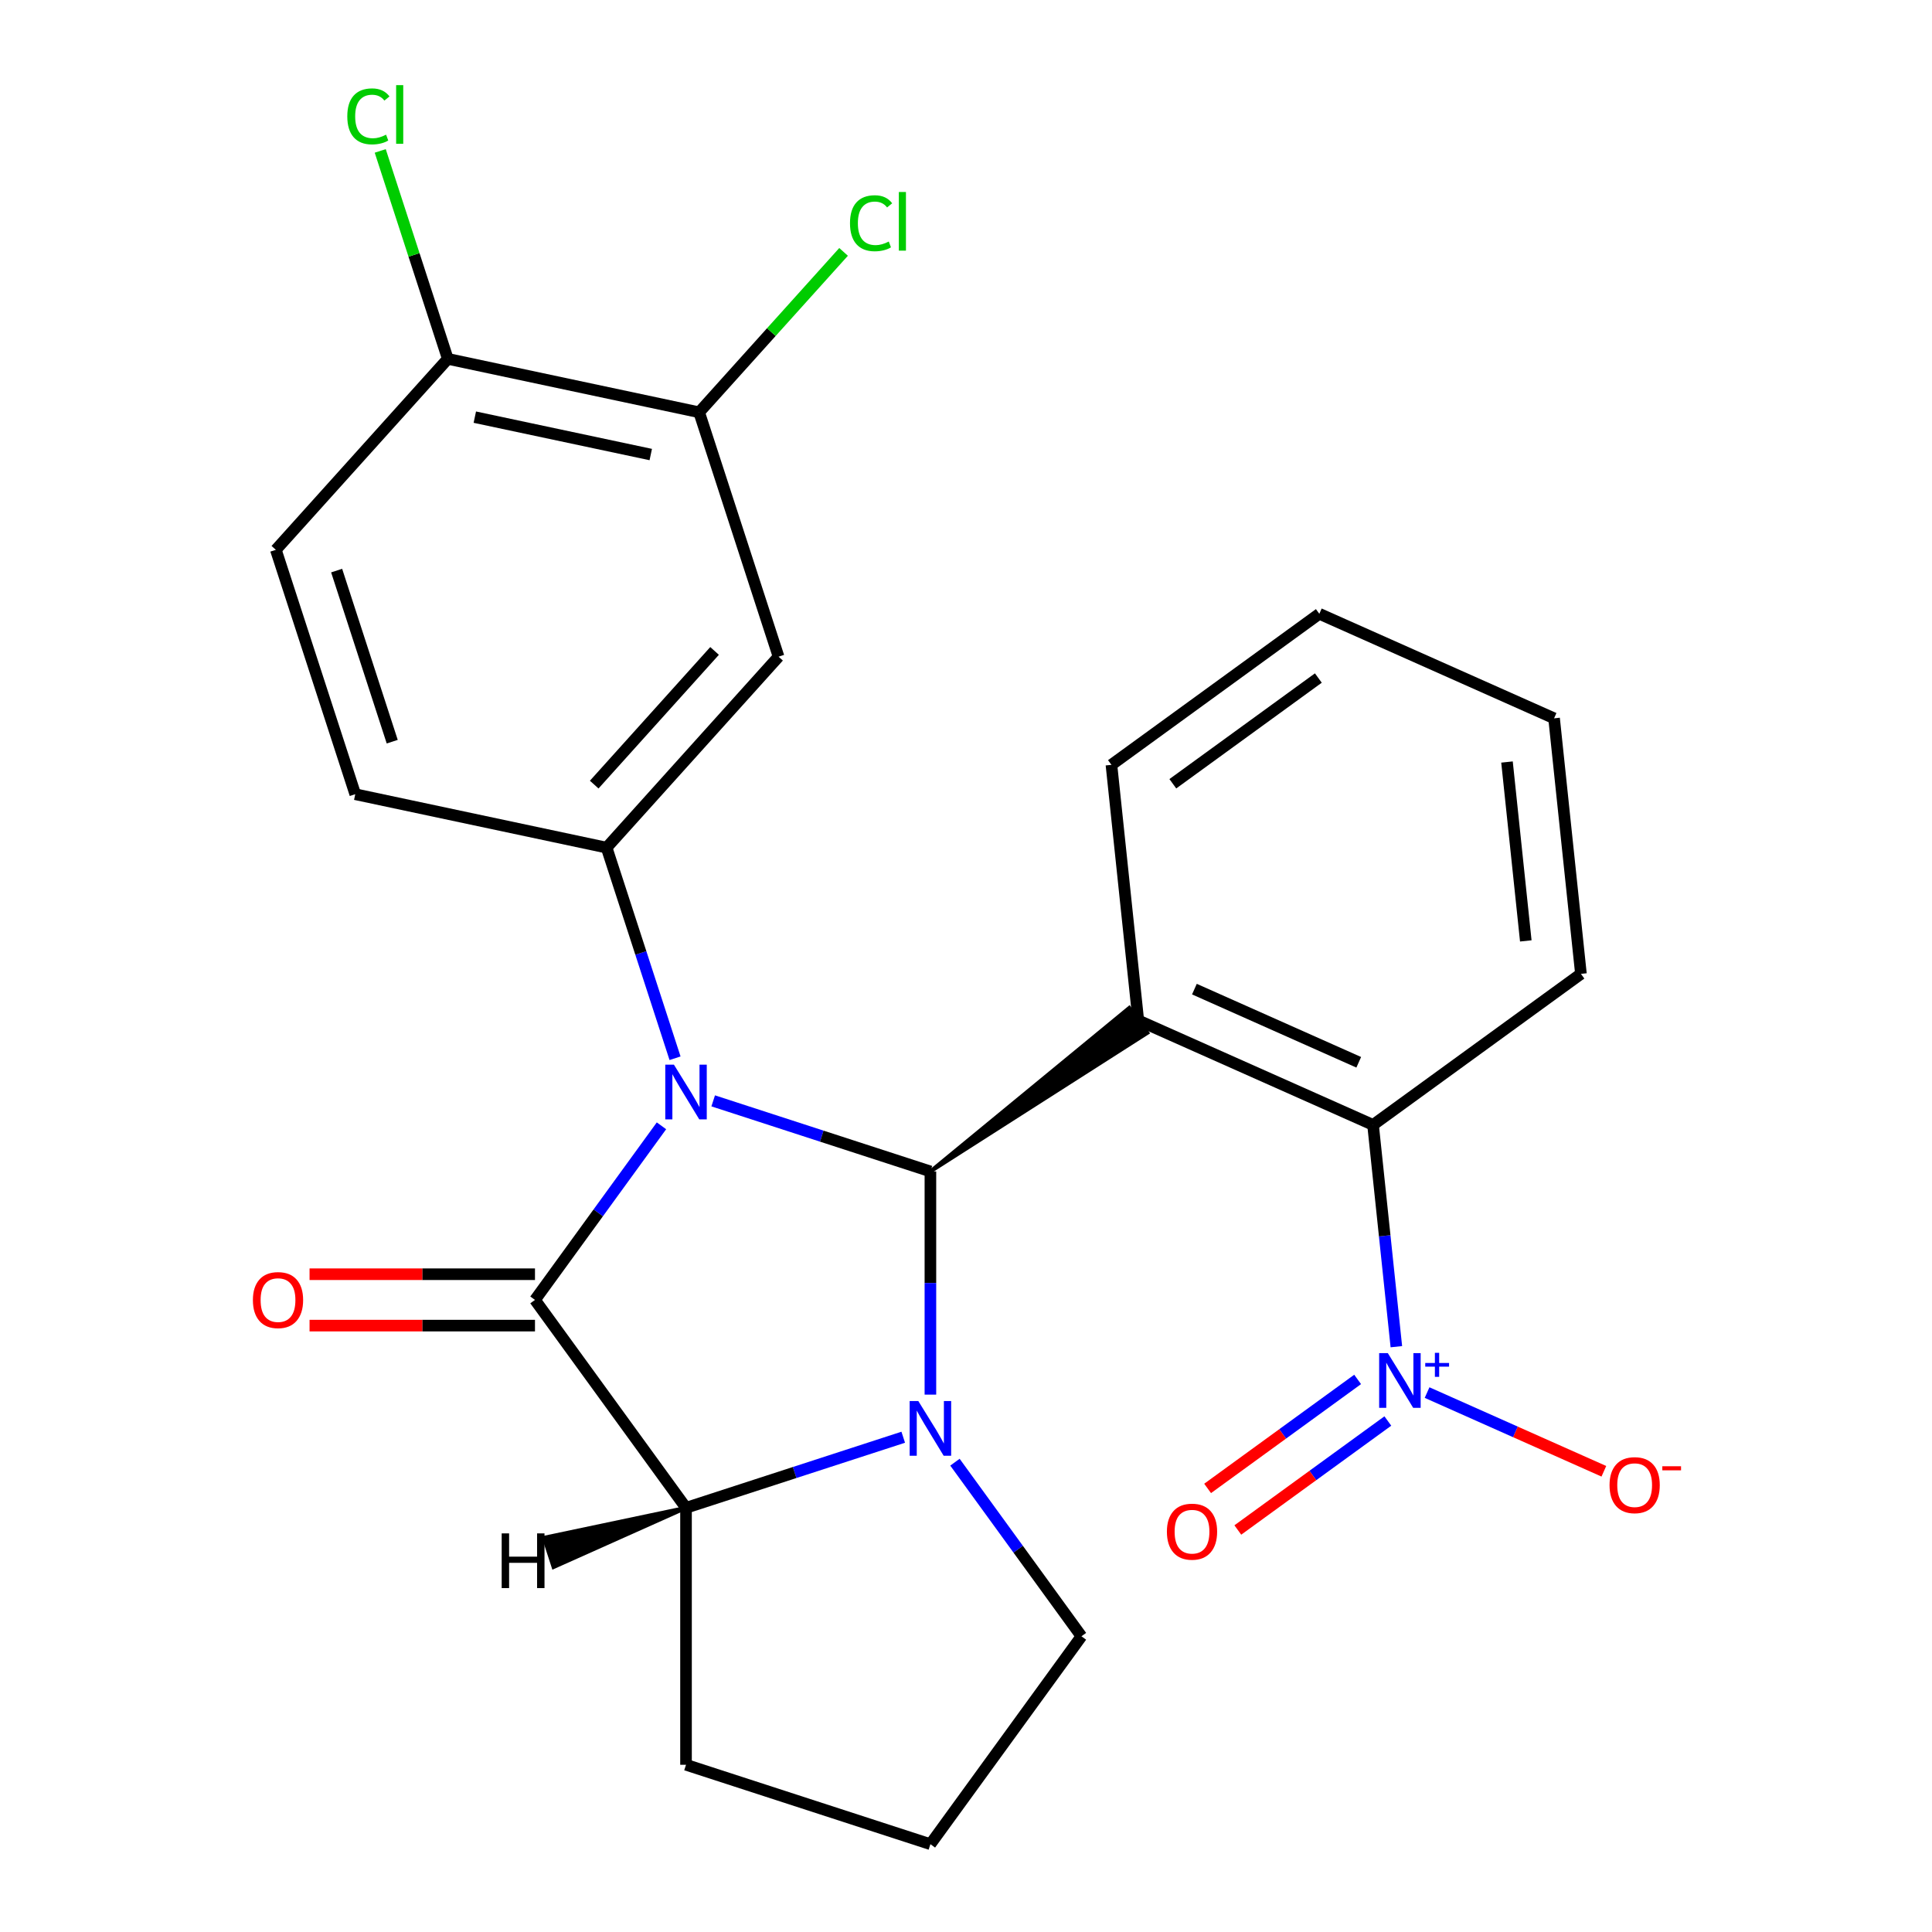 <?xml version='1.0' encoding='iso-8859-1'?>
<svg version='1.1' baseProfile='full'
              xmlns='http://www.w3.org/2000/svg'
                      xmlns:rdkit='http://www.rdkit.org/xml'
                      xmlns:xlink='http://www.w3.org/1999/xlink'
                  xml:space='preserve'
width='1000px' height='1000px' viewBox='0 0 1000 1000'>
<!-- END OF HEADER -->
<rect style='opacity:1.0;fill:#FFFFFF;stroke:none' width='1000' height='1000' x='0' y='0'> </rect>
<path class='bond-0' d='M 369.147,569.803 L 425.362,588.068' style='fill:none;fill-rule:evenodd;stroke:#0000FF;stroke-width:6px;stroke-linecap:butt;stroke-linejoin:miter;stroke-opacity:1' />
<path class='bond-0' d='M 425.362,588.068 L 481.577,606.334' style='fill:none;fill-rule:evenodd;stroke:#000000;stroke-width:6px;stroke-linecap:butt;stroke-linejoin:miter;stroke-opacity:1' />
<path class='bond-1' d='M 342.378,582.718 L 309.641,627.777' style='fill:none;fill-rule:evenodd;stroke:#0000FF;stroke-width:6px;stroke-linecap:butt;stroke-linejoin:miter;stroke-opacity:1' />
<path class='bond-1' d='M 309.641,627.777 L 276.904,672.836' style='fill:none;fill-rule:evenodd;stroke:#000000;stroke-width:6px;stroke-linecap:butt;stroke-linejoin:miter;stroke-opacity:1' />
<path class='bond-6' d='M 349.401,547.748 L 331.691,493.243' style='fill:none;fill-rule:evenodd;stroke:#0000FF;stroke-width:6px;stroke-linecap:butt;stroke-linejoin:miter;stroke-opacity:1' />
<path class='bond-6' d='M 331.691,493.243 L 313.981,438.737' style='fill:none;fill-rule:evenodd;stroke:#000000;stroke-width:6px;stroke-linecap:butt;stroke-linejoin:miter;stroke-opacity:1' />
<path class='bond-2' d='M 481.577,606.334 L 481.577,664.094' style='fill:none;fill-rule:evenodd;stroke:#000000;stroke-width:6px;stroke-linecap:butt;stroke-linejoin:miter;stroke-opacity:1' />
<path class='bond-2' d='M 481.577,664.094 L 481.577,721.854' style='fill:none;fill-rule:evenodd;stroke:#0000FF;stroke-width:6px;stroke-linecap:butt;stroke-linejoin:miter;stroke-opacity:1' />
<path class='bond-3' d='M 481.577,606.334 L 593.871,534.611 L 584.49,521.699 Z' style='fill:#000000;fill-rule:evenodd;fill-opacity:1;stroke:#000000;stroke-width:2px;stroke-linecap:butt;stroke-linejoin:miter;stroke-opacity:1;' />
<path class='bond-4' d='M 276.904,672.836 L 355.082,780.44' style='fill:none;fill-rule:evenodd;stroke:#000000;stroke-width:6px;stroke-linecap:butt;stroke-linejoin:miter;stroke-opacity:1' />
<path class='bond-10' d='M 276.904,659.536 L 218.564,659.536' style='fill:none;fill-rule:evenodd;stroke:#000000;stroke-width:6px;stroke-linecap:butt;stroke-linejoin:miter;stroke-opacity:1' />
<path class='bond-10' d='M 218.564,659.536 L 160.224,659.536' style='fill:none;fill-rule:evenodd;stroke:#FF0000;stroke-width:6px;stroke-linecap:butt;stroke-linejoin:miter;stroke-opacity:1' />
<path class='bond-10' d='M 276.904,686.137 L 218.564,686.137' style='fill:none;fill-rule:evenodd;stroke:#000000;stroke-width:6px;stroke-linecap:butt;stroke-linejoin:miter;stroke-opacity:1' />
<path class='bond-10' d='M 218.564,686.137 L 160.224,686.137' style='fill:none;fill-rule:evenodd;stroke:#FF0000;stroke-width:6px;stroke-linecap:butt;stroke-linejoin:miter;stroke-opacity:1' />
<path class='bond-16' d='M 494.281,756.824 L 527.018,801.883' style='fill:none;fill-rule:evenodd;stroke:#0000FF;stroke-width:6px;stroke-linecap:butt;stroke-linejoin:miter;stroke-opacity:1' />
<path class='bond-16' d='M 527.018,801.883 L 559.756,846.942' style='fill:none;fill-rule:evenodd;stroke:#000000;stroke-width:6px;stroke-linecap:butt;stroke-linejoin:miter;stroke-opacity:1' />
<path class='bond-25' d='M 467.512,743.909 L 411.297,762.174' style='fill:none;fill-rule:evenodd;stroke:#0000FF;stroke-width:6px;stroke-linecap:butt;stroke-linejoin:miter;stroke-opacity:1' />
<path class='bond-25' d='M 411.297,762.174 L 355.082,780.44' style='fill:none;fill-rule:evenodd;stroke:#000000;stroke-width:6px;stroke-linecap:butt;stroke-linejoin:miter;stroke-opacity:1' />
<path class='bond-7' d='M 589.181,528.155 L 710.687,582.253' style='fill:none;fill-rule:evenodd;stroke:#000000;stroke-width:6px;stroke-linecap:butt;stroke-linejoin:miter;stroke-opacity:1' />
<path class='bond-7' d='M 618.226,511.969 L 703.281,549.837' style='fill:none;fill-rule:evenodd;stroke:#000000;stroke-width:6px;stroke-linecap:butt;stroke-linejoin:miter;stroke-opacity:1' />
<path class='bond-17' d='M 589.181,528.155 L 575.278,395.879' style='fill:none;fill-rule:evenodd;stroke:#000000;stroke-width:6px;stroke-linecap:butt;stroke-linejoin:miter;stroke-opacity:1' />
<path class='bond-20' d='M 355.082,780.44 L 355.082,913.445' style='fill:none;fill-rule:evenodd;stroke:#000000;stroke-width:6px;stroke-linecap:butt;stroke-linejoin:miter;stroke-opacity:1' />
<path class='bond-29' d='M 355.082,780.44 L 281.582,795.93 L 286.515,811.109 Z' style='fill:#000000;fill-rule:evenodd;fill-opacity:1;stroke:#000000;stroke-width:2px;stroke-linecap:butt;stroke-linejoin:miter;stroke-opacity:1;' />
<path class='bond-5' d='M 722.752,697.045 L 716.719,639.649' style='fill:none;fill-rule:evenodd;stroke:#0000FF;stroke-width:6px;stroke-linecap:butt;stroke-linejoin:miter;stroke-opacity:1' />
<path class='bond-5' d='M 716.719,639.649 L 710.687,582.253' style='fill:none;fill-rule:evenodd;stroke:#000000;stroke-width:6px;stroke-linecap:butt;stroke-linejoin:miter;stroke-opacity:1' />
<path class='bond-11' d='M 738.655,720.792 L 784.405,741.161' style='fill:none;fill-rule:evenodd;stroke:#0000FF;stroke-width:6px;stroke-linecap:butt;stroke-linejoin:miter;stroke-opacity:1' />
<path class='bond-11' d='M 784.405,741.161 L 830.156,761.531' style='fill:none;fill-rule:evenodd;stroke:#FF0000;stroke-width:6px;stroke-linecap:butt;stroke-linejoin:miter;stroke-opacity:1' />
<path class='bond-12' d='M 702.707,713.988 L 663.883,742.195' style='fill:none;fill-rule:evenodd;stroke:#0000FF;stroke-width:6px;stroke-linecap:butt;stroke-linejoin:miter;stroke-opacity:1' />
<path class='bond-12' d='M 663.883,742.195 L 625.059,770.403' style='fill:none;fill-rule:evenodd;stroke:#FF0000;stroke-width:6px;stroke-linecap:butt;stroke-linejoin:miter;stroke-opacity:1' />
<path class='bond-12' d='M 718.342,735.509 L 679.518,763.716' style='fill:none;fill-rule:evenodd;stroke:#0000FF;stroke-width:6px;stroke-linecap:butt;stroke-linejoin:miter;stroke-opacity:1' />
<path class='bond-12' d='M 679.518,763.716 L 640.695,791.923' style='fill:none;fill-rule:evenodd;stroke:#FF0000;stroke-width:6px;stroke-linecap:butt;stroke-linejoin:miter;stroke-opacity:1' />
<path class='bond-8' d='M 313.981,438.737 L 402.979,339.895' style='fill:none;fill-rule:evenodd;stroke:#000000;stroke-width:6px;stroke-linecap:butt;stroke-linejoin:miter;stroke-opacity:1' />
<path class='bond-8' d='M 307.562,406.112 L 369.861,336.922' style='fill:none;fill-rule:evenodd;stroke:#000000;stroke-width:6px;stroke-linecap:butt;stroke-linejoin:miter;stroke-opacity:1' />
<path class='bond-13' d='M 313.981,438.737 L 183.883,411.084' style='fill:none;fill-rule:evenodd;stroke:#000000;stroke-width:6px;stroke-linecap:butt;stroke-linejoin:miter;stroke-opacity:1' />
<path class='bond-21' d='M 710.687,582.253 L 818.29,504.075' style='fill:none;fill-rule:evenodd;stroke:#000000;stroke-width:6px;stroke-linecap:butt;stroke-linejoin:miter;stroke-opacity:1' />
<path class='bond-9' d='M 402.979,339.895 L 361.878,213.4' style='fill:none;fill-rule:evenodd;stroke:#000000;stroke-width:6px;stroke-linecap:butt;stroke-linejoin:miter;stroke-opacity:1' />
<path class='bond-18' d='M 361.878,213.4 L 399.254,171.889' style='fill:none;fill-rule:evenodd;stroke:#000000;stroke-width:6px;stroke-linecap:butt;stroke-linejoin:miter;stroke-opacity:1' />
<path class='bond-18' d='M 399.254,171.889 L 436.631,130.379' style='fill:none;fill-rule:evenodd;stroke:#00CC00;stroke-width:6px;stroke-linecap:butt;stroke-linejoin:miter;stroke-opacity:1' />
<path class='bond-26' d='M 361.878,213.4 L 231.779,185.747' style='fill:none;fill-rule:evenodd;stroke:#000000;stroke-width:6px;stroke-linecap:butt;stroke-linejoin:miter;stroke-opacity:1' />
<path class='bond-26' d='M 336.833,235.272 L 245.764,215.914' style='fill:none;fill-rule:evenodd;stroke:#000000;stroke-width:6px;stroke-linecap:butt;stroke-linejoin:miter;stroke-opacity:1' />
<path class='bond-15' d='M 183.883,411.084 L 142.782,284.589' style='fill:none;fill-rule:evenodd;stroke:#000000;stroke-width:6px;stroke-linecap:butt;stroke-linejoin:miter;stroke-opacity:1' />
<path class='bond-15' d='M 203.016,383.89 L 174.246,295.343' style='fill:none;fill-rule:evenodd;stroke:#000000;stroke-width:6px;stroke-linecap:butt;stroke-linejoin:miter;stroke-opacity:1' />
<path class='bond-14' d='M 231.779,185.747 L 142.782,284.589' style='fill:none;fill-rule:evenodd;stroke:#000000;stroke-width:6px;stroke-linecap:butt;stroke-linejoin:miter;stroke-opacity:1' />
<path class='bond-19' d='M 231.779,185.747 L 214.294,131.932' style='fill:none;fill-rule:evenodd;stroke:#000000;stroke-width:6px;stroke-linecap:butt;stroke-linejoin:miter;stroke-opacity:1' />
<path class='bond-19' d='M 214.294,131.932 L 196.808,78.117' style='fill:none;fill-rule:evenodd;stroke:#00CC00;stroke-width:6px;stroke-linecap:butt;stroke-linejoin:miter;stroke-opacity:1' />
<path class='bond-27' d='M 559.756,846.942 L 481.577,954.545' style='fill:none;fill-rule:evenodd;stroke:#000000;stroke-width:6px;stroke-linecap:butt;stroke-linejoin:miter;stroke-opacity:1' />
<path class='bond-23' d='M 575.278,395.879 L 682.881,317.7' style='fill:none;fill-rule:evenodd;stroke:#000000;stroke-width:6px;stroke-linecap:butt;stroke-linejoin:miter;stroke-opacity:1' />
<path class='bond-23' d='M 607.054,405.673 L 682.376,350.948' style='fill:none;fill-rule:evenodd;stroke:#000000;stroke-width:6px;stroke-linecap:butt;stroke-linejoin:miter;stroke-opacity:1' />
<path class='bond-22' d='M 355.082,913.445 L 481.577,954.545' style='fill:none;fill-rule:evenodd;stroke:#000000;stroke-width:6px;stroke-linecap:butt;stroke-linejoin:miter;stroke-opacity:1' />
<path class='bond-28' d='M 818.29,504.075 L 804.387,371.798' style='fill:none;fill-rule:evenodd;stroke:#000000;stroke-width:6px;stroke-linecap:butt;stroke-linejoin:miter;stroke-opacity:1' />
<path class='bond-28' d='M 789.749,487.014 L 780.018,394.42' style='fill:none;fill-rule:evenodd;stroke:#000000;stroke-width:6px;stroke-linecap:butt;stroke-linejoin:miter;stroke-opacity:1' />
<path class='bond-24' d='M 682.881,317.7 L 804.387,371.798' style='fill:none;fill-rule:evenodd;stroke:#000000;stroke-width:6px;stroke-linecap:butt;stroke-linejoin:miter;stroke-opacity:1' />
<path  class='atom-0' d='M 348.822 551.073
L 358.102 566.073
Q 359.022 567.553, 360.502 570.233
Q 361.982 572.913, 362.062 573.073
L 362.062 551.073
L 365.822 551.073
L 365.822 579.393
L 361.942 579.393
L 351.982 562.993
Q 350.822 561.073, 349.582 558.873
Q 348.382 556.673, 348.022 555.993
L 348.022 579.393
L 344.342 579.393
L 344.342 551.073
L 348.822 551.073
' fill='#0000FF'/>
<path  class='atom-3' d='M 475.317 725.179
L 484.597 740.179
Q 485.517 741.659, 486.997 744.339
Q 488.477 747.019, 488.557 747.179
L 488.557 725.179
L 492.317 725.179
L 492.317 753.499
L 488.437 753.499
L 478.477 737.099
Q 477.317 735.179, 476.077 732.979
Q 474.877 730.779, 474.517 730.099
L 474.517 753.499
L 470.837 753.499
L 470.837 725.179
L 475.317 725.179
' fill='#0000FF'/>
<path  class='atom-6' d='M 718.33 700.37
L 727.61 715.37
Q 728.53 716.85, 730.01 719.53
Q 731.49 722.21, 731.57 722.37
L 731.57 700.37
L 735.33 700.37
L 735.33 728.69
L 731.45 728.69
L 721.49 712.29
Q 720.33 710.37, 719.09 708.17
Q 717.89 705.97, 717.53 705.29
L 717.53 728.69
L 713.85 728.69
L 713.85 700.37
L 718.33 700.37
' fill='#0000FF'/>
<path  class='atom-6' d='M 737.706 705.475
L 742.695 705.475
L 742.695 700.221
L 744.913 700.221
L 744.913 705.475
L 750.034 705.475
L 750.034 707.375
L 744.913 707.375
L 744.913 712.655
L 742.695 712.655
L 742.695 707.375
L 737.706 707.375
L 737.706 705.475
' fill='#0000FF'/>
<path  class='atom-11' d='M 130.898 672.916
Q 130.898 666.116, 134.258 662.316
Q 137.618 658.516, 143.898 658.516
Q 150.178 658.516, 153.538 662.316
Q 156.898 666.116, 156.898 672.916
Q 156.898 679.796, 153.498 683.716
Q 150.098 687.596, 143.898 687.596
Q 137.658 687.596, 134.258 683.716
Q 130.898 679.836, 130.898 672.916
M 143.898 684.396
Q 148.218 684.396, 150.538 681.516
Q 152.898 678.596, 152.898 672.916
Q 152.898 667.356, 150.538 664.556
Q 148.218 661.716, 143.898 661.716
Q 139.578 661.716, 137.218 664.516
Q 134.898 667.316, 134.898 672.916
Q 134.898 678.636, 137.218 681.516
Q 139.578 684.396, 143.898 684.396
' fill='#FF0000'/>
<path  class='atom-12' d='M 833.096 768.708
Q 833.096 761.908, 836.456 758.108
Q 839.816 754.308, 846.096 754.308
Q 852.376 754.308, 855.736 758.108
Q 859.096 761.908, 859.096 768.708
Q 859.096 775.588, 855.696 779.508
Q 852.296 783.388, 846.096 783.388
Q 839.856 783.388, 836.456 779.508
Q 833.096 775.628, 833.096 768.708
M 846.096 780.188
Q 850.416 780.188, 852.736 777.308
Q 855.096 774.388, 855.096 768.708
Q 855.096 763.148, 852.736 760.348
Q 850.416 757.508, 846.096 757.508
Q 841.776 757.508, 839.416 760.308
Q 837.096 763.108, 837.096 768.708
Q 837.096 774.428, 839.416 777.308
Q 841.776 780.188, 846.096 780.188
' fill='#FF0000'/>
<path  class='atom-12' d='M 860.416 758.93
L 870.105 758.93
L 870.105 761.042
L 860.416 761.042
L 860.416 758.93
' fill='#FF0000'/>
<path  class='atom-13' d='M 603.986 792.788
Q 603.986 785.988, 607.346 782.188
Q 610.706 778.388, 616.986 778.388
Q 623.266 778.388, 626.626 782.188
Q 629.986 785.988, 629.986 792.788
Q 629.986 799.668, 626.586 803.588
Q 623.186 807.468, 616.986 807.468
Q 610.746 807.468, 607.346 803.588
Q 603.986 799.708, 603.986 792.788
M 616.986 804.268
Q 621.306 804.268, 623.626 801.388
Q 625.986 798.468, 625.986 792.788
Q 625.986 787.228, 623.626 784.428
Q 621.306 781.588, 616.986 781.588
Q 612.666 781.588, 610.306 784.388
Q 607.986 787.188, 607.986 792.788
Q 607.986 798.508, 610.306 801.388
Q 612.666 804.268, 616.986 804.268
' fill='#FF0000'/>
<path  class='atom-19' d='M 439.956 115.538
Q 439.956 108.498, 443.236 104.818
Q 446.556 101.098, 452.836 101.098
Q 458.676 101.098, 461.796 105.218
L 459.156 107.378
Q 456.876 104.378, 452.836 104.378
Q 448.556 104.378, 446.276 107.258
Q 444.036 110.098, 444.036 115.538
Q 444.036 121.138, 446.356 124.018
Q 448.716 126.898, 453.276 126.898
Q 456.396 126.898, 460.036 125.018
L 461.156 128.018
Q 459.676 128.978, 457.436 129.538
Q 455.196 130.098, 452.716 130.098
Q 446.556 130.098, 443.236 126.338
Q 439.956 122.578, 439.956 115.538
' fill='#00CC00'/>
<path  class='atom-19' d='M 465.236 99.378
L 468.916 99.378
L 468.916 129.738
L 465.236 129.738
L 465.236 99.378
' fill='#00CC00'/>
<path  class='atom-20' d='M 179.759 60.231
Q 179.759 53.191, 183.039 49.511
Q 186.359 45.791, 192.639 45.791
Q 198.479 45.791, 201.599 49.911
L 198.959 52.071
Q 196.679 49.071, 192.639 49.071
Q 188.359 49.071, 186.079 51.951
Q 183.839 54.791, 183.839 60.231
Q 183.839 65.831, 186.159 68.711
Q 188.519 71.591, 193.079 71.591
Q 196.199 71.591, 199.839 69.711
L 200.959 72.711
Q 199.479 73.671, 197.239 74.231
Q 194.999 74.791, 192.519 74.791
Q 186.359 74.791, 183.039 71.031
Q 179.759 67.271, 179.759 60.231
' fill='#00CC00'/>
<path  class='atom-20' d='M 205.039 44.071
L 208.719 44.071
L 208.719 74.431
L 205.039 74.431
L 205.039 44.071
' fill='#00CC00'/>
<path  class='atom-26' d='M 259.672 793.68
L 263.512 793.68
L 263.512 805.72
L 277.992 805.72
L 277.992 793.68
L 281.832 793.68
L 281.832 822
L 277.992 822
L 277.992 808.92
L 263.512 808.92
L 263.512 822
L 259.672 822
L 259.672 793.68
' fill='#000000'/>
</svg>
